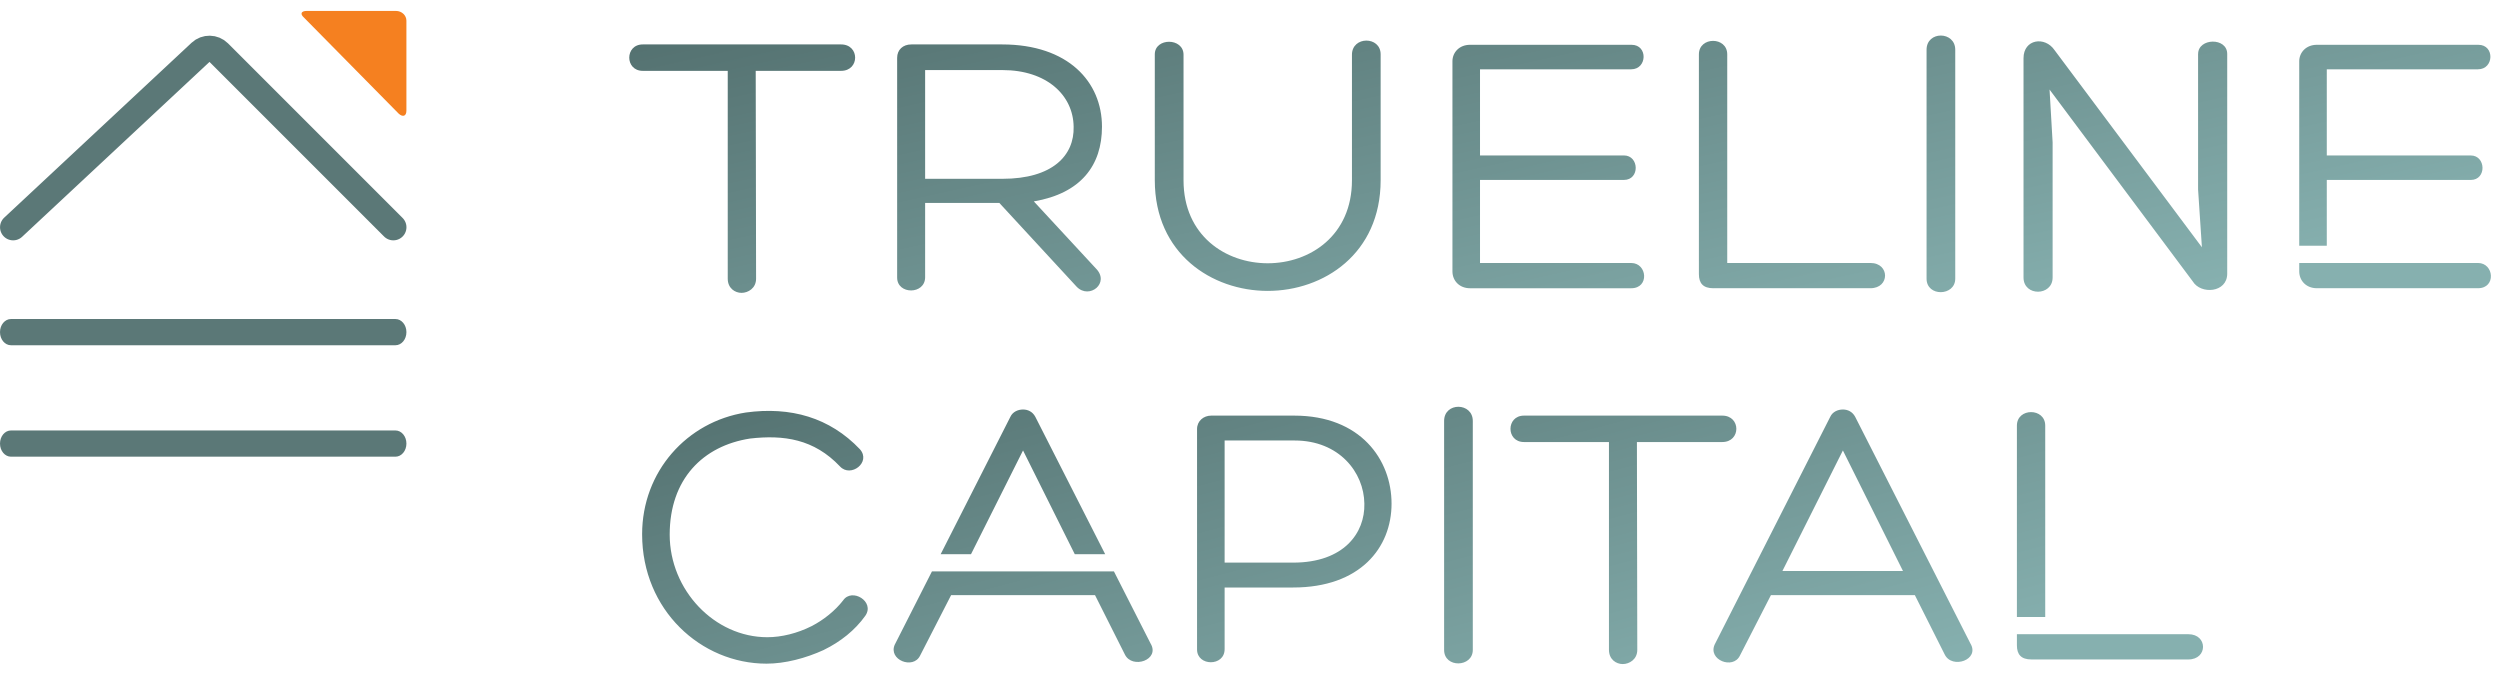 <svg width="211" height="57" viewBox="0 0 211 57" fill="none" xmlns="http://www.w3.org/2000/svg">
<path fill-rule="evenodd" clip-rule="evenodd" d="M124.304 35.532C124.304 33.948 121.883 33.917 121.883 35.532V54.852C121.883 56.403 124.304 56.337 124.304 54.852V35.532ZM69.542 54.85C67.99 55.562 66.246 56.013 64.695 56.013C59.169 56.013 54.195 51.489 54.195 45.091C54.195 39.792 57.976 35.593 62.948 34.816C66.729 34.299 70.025 35.235 72.578 37.918C73.547 39.017 71.802 40.341 70.899 39.372C68.7 37.046 66.147 36.69 63.304 37.013C59.33 37.628 56.522 40.438 56.522 45.122C56.522 49.806 60.303 53.781 64.761 53.781C65.954 53.781 67.281 53.458 68.507 52.842C69.509 52.326 70.478 51.55 71.156 50.678C71.899 49.58 73.87 50.775 73.033 51.97C72.16 53.198 70.932 54.167 69.542 54.846V54.85ZM103.358 49.585V54.788C103.358 56.273 101.031 56.242 101.031 54.818V36.21C101.031 35.531 101.58 35.078 102.229 35.078H109.239C114.829 35.078 117.447 38.793 117.447 42.508C117.447 46.224 114.798 49.585 109.145 49.585H103.36H103.358ZM103.358 47.485H109.143C113.438 47.485 115.215 44.965 115.152 42.508C115.121 39.859 113.018 37.178 109.27 37.178H103.358V47.485ZM145.36 35.078C146.944 35.078 146.944 37.308 145.36 37.308H138.156C138.156 40.216 138.164 43.148 138.171 46.08C138.179 49.012 138.187 51.944 138.187 54.851C138.187 55.66 137.508 56.047 136.959 56.047C136.409 56.047 135.796 55.658 135.796 54.851V37.308H128.623C127.105 37.308 127.105 35.078 128.623 35.078H145.358H145.36ZM146.846 55.338L149.465 50.232H161.615L164.135 55.241C164.748 56.5 167.136 55.691 166.299 54.303L156.575 35.175C156.346 34.756 155.962 34.562 155.54 34.562C155.118 34.562 154.668 34.756 154.475 35.175L144.718 54.4C144.133 55.694 146.266 56.533 146.846 55.338ZM150.434 48.195L155.54 38.018L160.613 48.195H150.434ZM81.952 46.776L86.344 38.018L90.712 46.776H93.278L87.379 35.175C87.153 34.756 86.766 34.562 86.344 34.562C85.922 34.562 85.472 34.756 85.279 35.175L79.391 46.776H81.952ZM77.654 55.338C77.072 56.531 74.941 55.692 75.521 54.4H75.523L78.656 48.227H94.016L97.105 54.303C97.946 55.694 95.556 56.503 94.941 55.242L92.421 50.232H80.273L77.654 55.338ZM172.617 52.075V35.92C172.617 34.402 170.227 34.402 170.227 35.92V52.075H172.617ZM170.227 53.527H184.698C186.348 53.527 186.348 55.658 184.698 55.658H171.455C170.582 55.658 170.227 55.239 170.227 54.463V53.527Z" fill="url(#paint0_linear_23_7118)"/>
<path fill-rule="evenodd" clip-rule="evenodd" d="M162.602 4.2C162.602 2.585 165.023 2.616 165.023 4.2V23.52C165.023 25.006 162.602 25.071 162.602 23.52V4.2ZM116.526 4.585C116.526 3.034 114.105 3.034 114.105 4.618V15.216C114.105 24.554 99.89 24.554 99.89 15.216V4.62C99.89 3.166 97.465 3.166 97.465 4.587V15.214C97.465 21.416 102.279 24.552 106.996 24.552C111.713 24.552 116.526 21.419 116.526 15.214V4.585ZM70.987 3.75C72.569 3.75 72.569 5.98 70.987 5.98H63.782C63.782 8.888 63.79 11.82 63.798 14.752C63.806 17.684 63.813 20.616 63.813 23.523C63.813 24.332 63.134 24.718 62.585 24.718C62.036 24.718 61.421 24.33 61.421 23.523V5.98H54.25C52.729 5.98 52.729 3.75 54.25 3.75H70.984H70.987ZM78.081 17.13V23.396C78.081 24.881 75.719 24.881 75.719 23.429V4.881C75.719 4.203 76.204 3.75 76.916 3.75H84.575C90.164 3.75 93.007 6.916 93.007 10.697C93.007 13.96 91.23 16.319 87.255 16.998L92.489 22.653C93.715 23.881 91.939 25.303 90.874 24.204L84.347 17.13H78.081ZM78.081 15.091H84.606C88.837 15.091 90.68 13.12 90.615 10.697C90.584 8.047 88.354 5.914 84.606 5.914H78.081V15.089V15.091ZM124.913 22.197H137.675C139.031 22.197 139.224 24.328 137.675 24.328H124.071C123.166 24.328 122.586 23.682 122.586 22.906V5.17C122.586 4.427 123.166 3.781 124.071 3.781H137.706C139.097 3.781 139.029 5.849 137.675 5.849H124.913V13.119H137.06C138.354 13.119 138.418 15.186 137.06 15.186H124.913V22.197ZM143.387 23.133C143.387 23.909 143.743 24.328 144.615 24.328V24.326H157.863C159.511 24.326 159.511 22.195 157.863 22.195H145.779V4.588C145.779 3.07 143.387 3.07 143.387 4.588V23.133ZM187.977 4.555C187.977 3.133 185.521 3.197 185.521 4.555H185.518V15.993L185.841 20.87L173.404 4.232C172.593 3.037 170.785 3.296 170.785 4.911V23.421C170.785 25.036 173.241 25.005 173.241 23.421V12.016L172.982 7.558L185.066 23.746C185.747 24.877 187.977 24.715 187.977 23.1V4.555ZM196.381 20.742V15.188H208.531C209.886 15.188 209.823 13.121 208.531 13.121H196.381V5.849H209.144C210.502 5.849 210.565 3.781 209.175 3.781H195.542C194.637 3.781 194.055 4.427 194.055 5.17V20.742H196.381ZM194.055 22.195H209.142C210.499 22.195 210.693 24.326 209.142 24.326H195.542C194.639 24.326 194.055 23.68 194.055 22.905V22.195Z" fill="url(#paint1_linear_23_7118)"/>
<path d="M33.381 38.416H0.921C0.504 38.416 0.129 38 0.129 37.438C0.129 36.875 0.504 36.46 0.921 36.46H33.381C33.797 36.46 34.173 36.875 34.173 37.438C34.173 38 33.797 38.416 33.381 38.416ZM33.381 29.01H0.921C0.504 29.01 0.129 28.595 0.129 28.032C0.129 27.47 0.504 27.054 0.921 27.054H33.381C33.797 27.054 34.173 27.47 34.173 28.032C34.173 28.595 33.797 29.01 33.381 29.01Z" fill="#5B7877" stroke="#5B7877" stroke-width="0.257"/>
<path d="M25.657 1.486C25.305 1.175 25.411 0.922 25.896 0.922H33.421C33.904 0.922 34.301 1.292 34.301 1.744V9.34C34.301 9.792 34.012 9.911 33.659 9.601L25.657 1.486Z" fill="#F58020"/>
<path d="M1.109 19.179L16.925 4.417C17.361 4.01 18.041 4.022 18.463 4.443L33.198 19.179" stroke="#5B7877" stroke-width="2.213" stroke-linecap="round"/>
<defs>
<linearGradient id="paint0_linear_23_7118" x1="102.912" y1="72.051" x2="89.292" y2="20.652" gradientUnits="userSpaceOnUse">
<stop stop-color="#86B0AF"/>
<stop offset="1" stop-color="#4F6B6A"/>
</linearGradient>
<linearGradient id="paint1_linear_23_7118" x1="111.213" y1="40.726" x2="99.562" y2="-11.703" gradientUnits="userSpaceOnUse">
<stop stop-color="#86B0AF"/>
<stop offset="1" stop-color="#4F6B6A"/>
</linearGradient>
</defs>
</svg>
